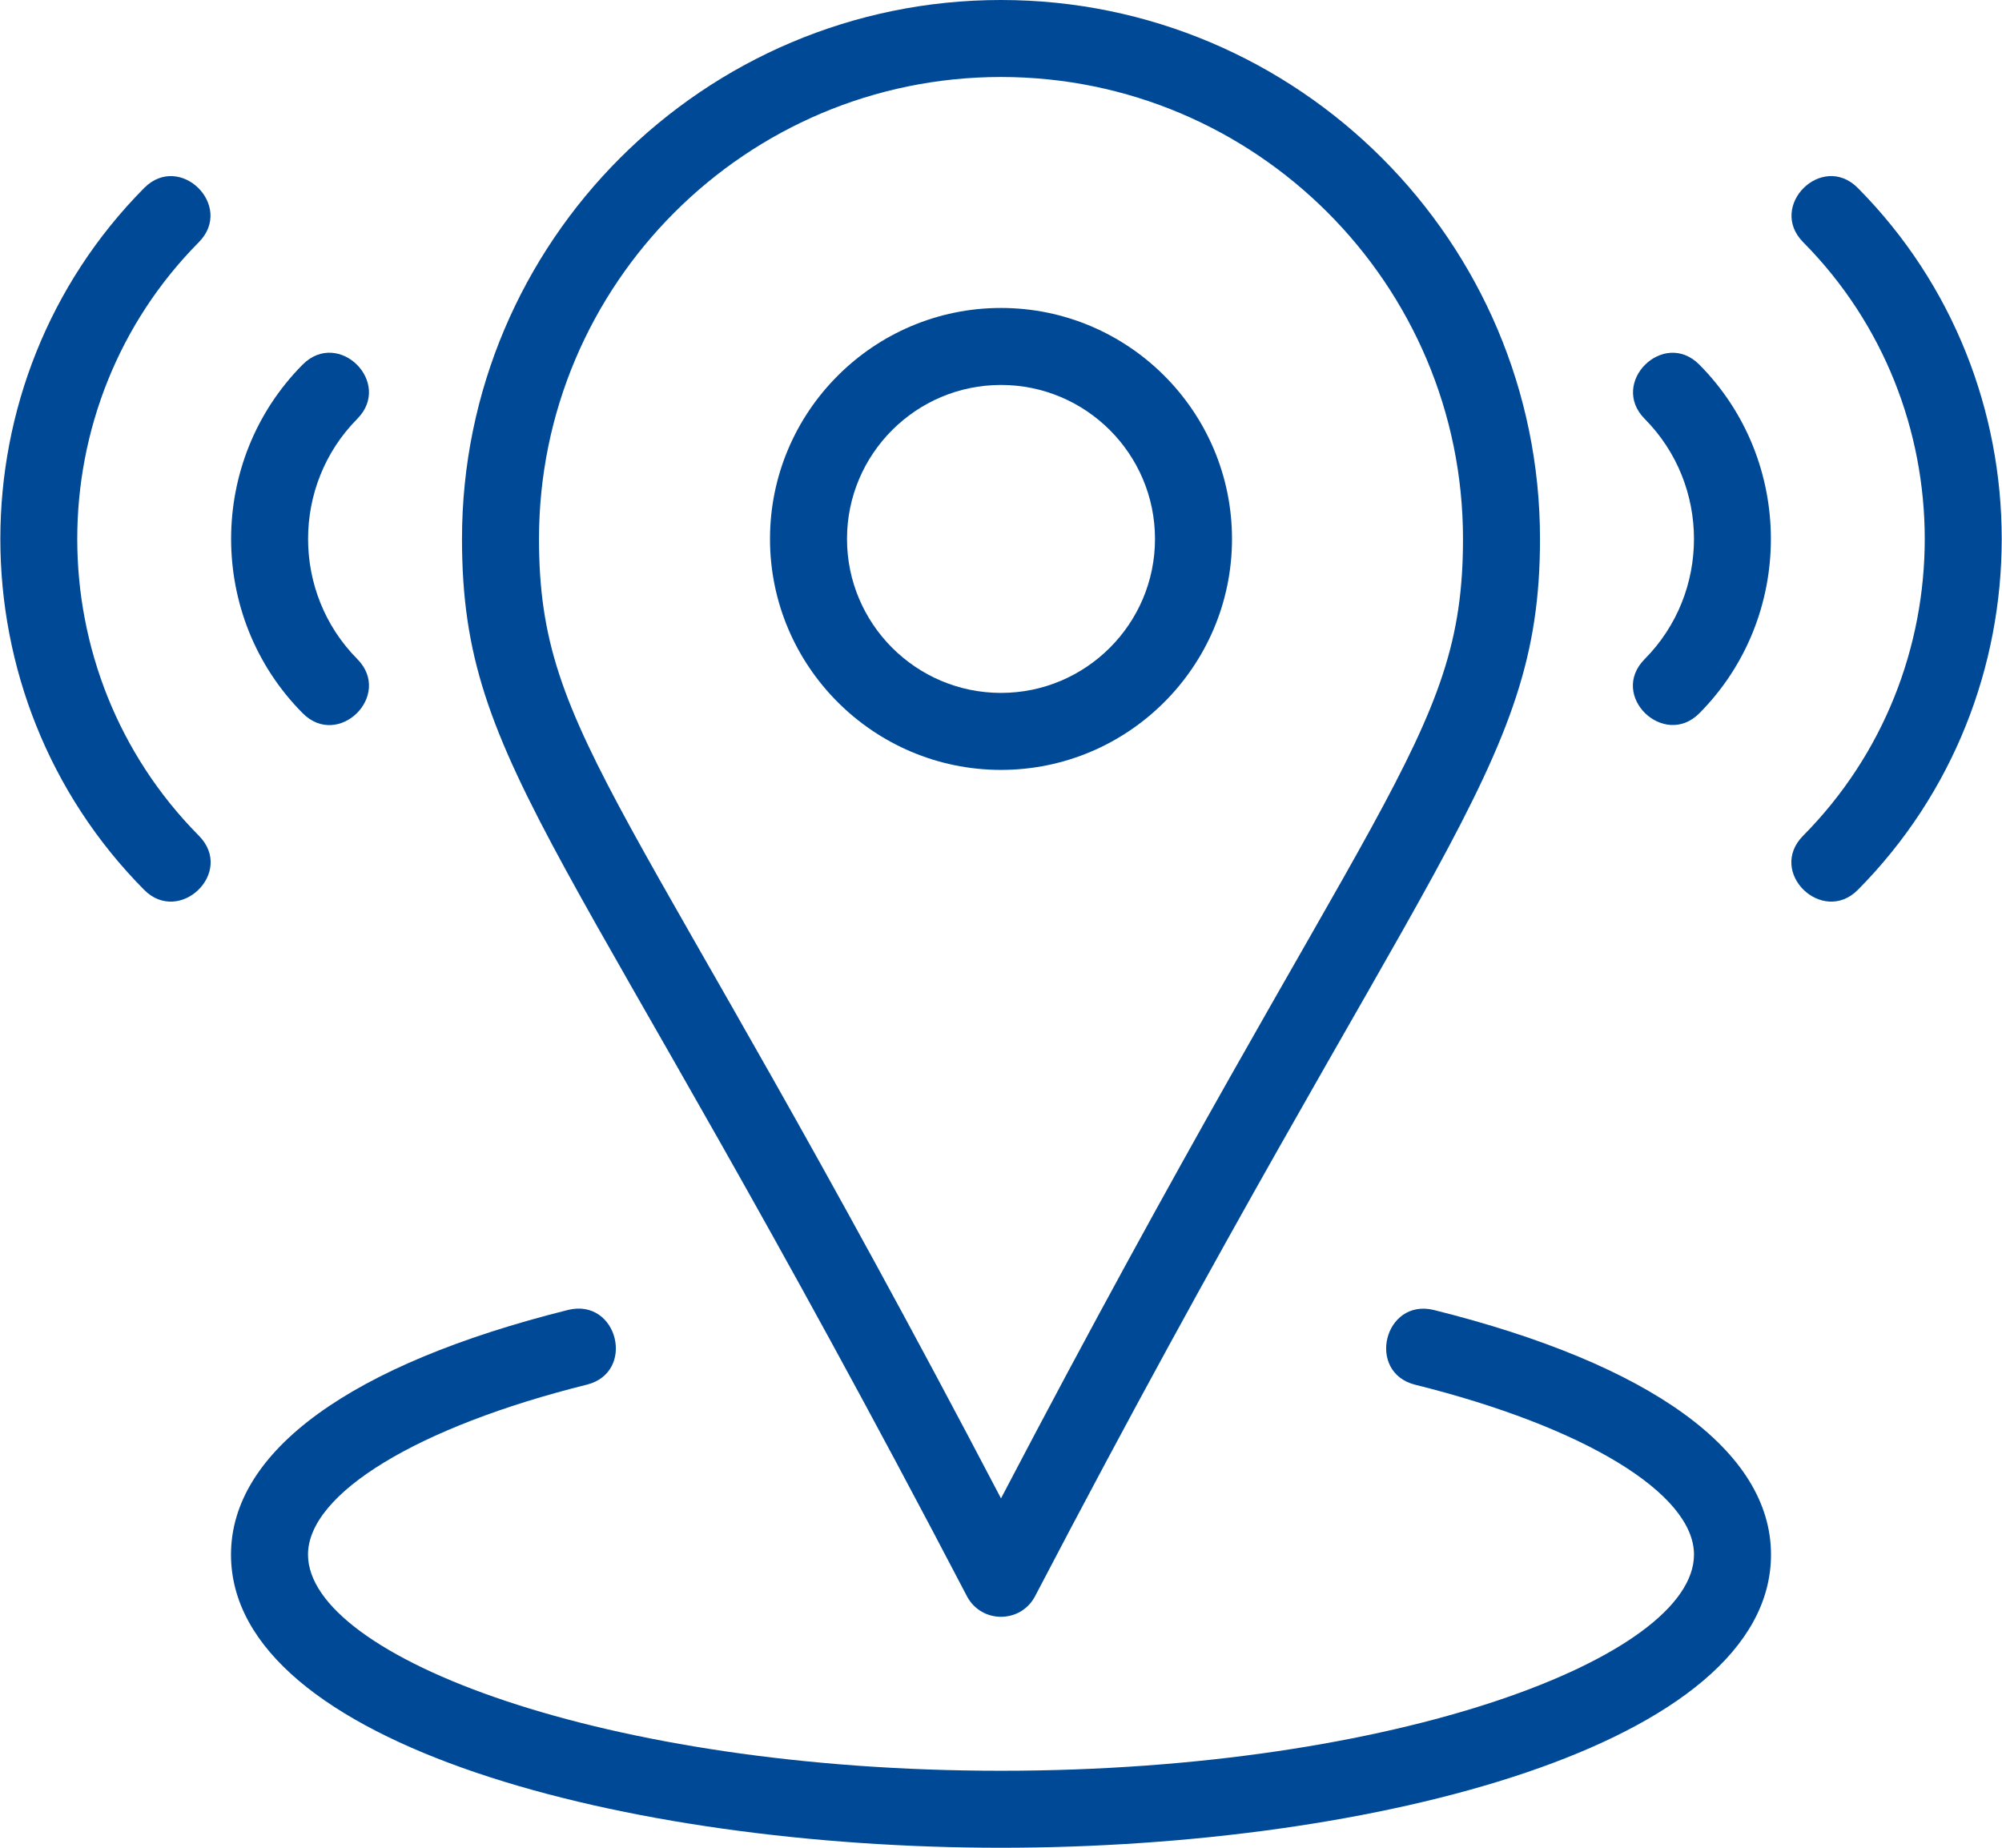 <svg width="26" height="24" viewBox="0 0 26 24" fill="none" xmlns="http://www.w3.org/2000/svg">
<path d="M18.621 17.015C17.975 16.859 17.74 17.826 18.379 17.986C20.579 18.534 22 19.4 22 20.192C22 21.518 18.151 23 13 23C7.849 23 4 21.518 4 20.192C4 19.4 5.421 18.533 7.621 17.985C8.261 17.825 8.024 16.858 7.379 17.014C4.555 17.719 3 18.848 3 20.192C3 22.666 8.152 24 13 24C17.848 24 23 22.666 23 20.192C23 18.848 21.445 17.719 18.621 17.015Z" fill="#004996"/>
<path d="M13 10C14.654 10 16 8.654 16 7C16 5.346 14.654 4 13 4C11.346 4 10 5.346 10 7C10 8.654 11.346 10 13 10ZM13 5C14.103 5 15 5.897 15 7C15 8.103 14.103 9 13 9C11.897 9 11 8.103 11 7C11 5.897 11.897 5 13 5Z" fill="#004996"/>
<path d="M22.07 9.264C23.308 8.016 23.308 5.985 22.07 4.737C21.605 4.267 20.894 4.971 21.36 5.441C22.213 6.301 22.213 7.7 21.36 8.56C20.888 9.036 21.611 9.727 22.07 9.264Z" fill="#004996"/>
<path d="M4.64 8.56C3.788 7.7 3.788 6.3 4.64 5.44C5.105 4.97 4.397 4.267 3.93 4.736C2.692 5.984 2.692 8.015 3.93 9.263C4.395 9.733 5.106 9.03 4.64 8.56Z" fill="#004996"/>
<path d="M24.128 2.442C23.662 1.972 22.953 2.677 23.418 3.146C25.523 5.271 25.523 8.729 23.418 10.854C22.946 11.33 23.669 12.021 24.128 11.558C26.619 9.045 26.619 4.955 24.128 2.442Z" fill="#004996"/>
<path d="M1.872 2.442C-0.618 4.955 -0.618 9.045 1.872 11.558C2.331 12.021 3.054 11.33 2.582 10.854C0.477 8.729 0.477 5.271 2.582 3.146C3.047 2.676 2.337 1.973 1.872 2.442Z" fill="#004996"/>
<path d="M12.562 20.741C12.751 21.086 13.248 21.087 13.438 20.741C18.524 11.003 20 10.012 20 7C20 3.14 16.86 0 13 0C9.14 0 6 3.14 6 7C6 10.014 7.405 10.866 12.562 20.741ZM13 1C16.309 1 19 3.691 19 7C19 9.607 17.808 10.274 13 19.462C8.197 10.285 7 9.608 7 7C7 3.691 9.691 1 13 1Z" fill="#004996"/>
</svg>
